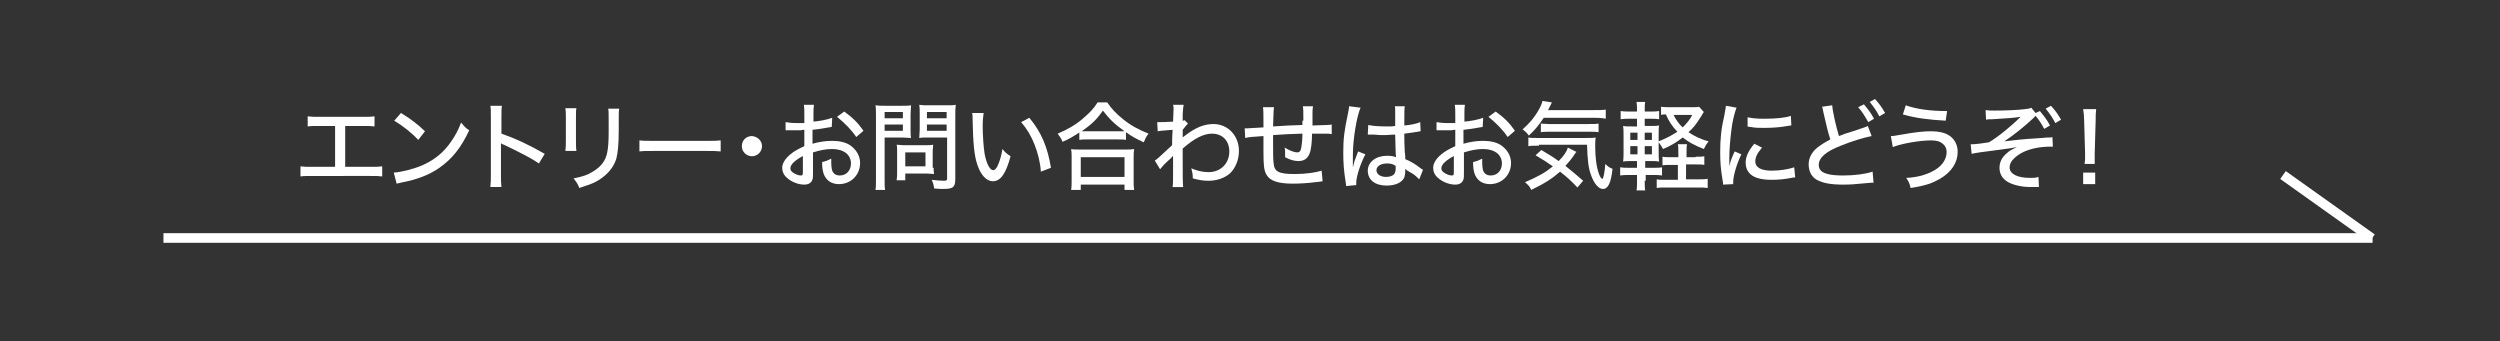 <?xml version="1.0" encoding="utf-8"?>
<!-- Generator: Adobe Illustrator 15.1.0, SVG Export Plug-In . SVG Version: 6.00 Build 0)  -->
<!DOCTYPE svg PUBLIC "-//W3C//DTD SVG 1.1//EN" "http://www.w3.org/Graphics/SVG/1.1/DTD/svg11.dtd">
<svg version="1.1" id="レイヤー_1" xmlns="http://www.w3.org/2000/svg" xmlns:xlink="http://www.w3.org/1999/xlink" x="0px"
	 y="0px" width="595.281px" height="81.279px" viewBox="0 381.107 595.281 81.279"
	 enable-background="new 0 381.107 595.281 81.279" xml:space="preserve">
<rect x="0" y="381.107" width="595.281" height="81.279" fill="#333333" stroke="none"/>
<g id="コンポーネント_4_125" transform="translate(34 17)">
	<g enable-background="new    ">
		<path fill="#FFFFFF" d="M48.309,403.831h5.838c1.488,0,1.946,0,2.862-0.114v2.404c-0.801-0.114-1.374-0.114-2.862-0.114H40.41
			c-1.374,0-2.061,0-2.862,0.114v-2.404c0.916,0.114,1.374,0.114,2.862,0.114h5.38v-9.73h-3.664c-1.374,0-2.061,0-2.862,0.114
			v-2.404c0.916,0.114,1.488,0.114,2.977,0.114h10.074c1.488,0,2.061,0,2.862-0.114v2.404c-0.802-0.114-1.374-0.114-2.862-0.114
			h-4.121v9.73H48.309z"/>
		<path fill="#FFFFFF" d="M59.757,405.204c1.832-0.114,4.579-0.801,6.754-1.717c2.862-1.259,5.037-2.977,6.869-5.609
			c1.03-1.488,1.717-2.748,2.404-4.579c0.802,0.916,1.03,1.259,1.946,1.832c-1.946,4.121-4.007,6.754-7.098,8.929
			c-2.29,1.603-5.151,2.747-8.7,3.435c-0.916,0.229-0.916,0.229-1.488,0.343L59.757,405.204z M61.474,391.009
			c2.633,1.603,4.007,2.748,5.724,4.35l-1.603,2.061c-1.717-1.832-3.663-3.32-5.724-4.579L61.474,391.009z"/>
		<path fill="#FFFFFF" d="M82.767,408.524c0.114-1.03,0.114-1.603,0.114-2.977V392.04c0-1.603,0-2.061-0.114-2.748h2.748
			c-0.115,0.687-0.115,1.488-0.115,2.748v3.892c3.32,1.145,6.525,2.633,10.303,4.808l-1.374,2.29
			c-1.03-0.687-1.603-1.03-2.862-1.717c-1.717-0.916-4.236-2.175-5.495-2.748c-0.343-0.114-0.343-0.114-0.687-0.343
			c0,0.343,0,0.343,0,0.916c0,0.229,0,0.916,0,1.145v5.38c0,1.26,0,2.061,0.114,2.977h-2.633V408.524z"/>
		<path fill="#FFFFFF" d="M103.258,389.864c-0.114,0.572-0.114,0.572-0.114,2.404v5.037c0,1.259,0,2.061,0.114,2.748h-2.633
			c0.114-0.916,0.114-1.488,0.114-2.748v-5.037c0-1.145,0-1.717-0.114-2.404H103.258z M113.446,389.864
			c-0.114,0.687-0.114,1.03-0.114,2.519v2.519c0,3.663-0.229,5.609-0.573,6.983c-0.687,2.175-2.175,3.892-4.464,5.266
			c-1.145,0.687-2.29,1.03-4.35,1.717c-0.343-0.915-0.572-1.259-1.374-2.289c2.289-0.458,3.319-0.802,4.579-1.603
			c1.946-1.145,3.091-2.633,3.435-4.579c0.229-1.03,0.343-2.633,0.343-4.808v-0.801v-2.29c0-1.717,0-1.946-0.114-2.519h2.633
			V389.864z"/>
		<path fill="#FFFFFF" d="M118.254,397.534c0.801,0.115,1.832,0.115,3.549,0.115h12.363c1.946,0,2.519,0,3.435-0.115v2.633
			c-1.03-0.115-1.717-0.115-3.435-0.115h-12.363c-1.946,0-2.633,0-3.549,0.115V397.534z"/>
		<path fill="#FFFFFF" d="M147.446,398.908c0,1.259-1.03,2.404-2.404,2.404c-1.259,0-2.404-1.03-2.404-2.404
			c0-1.374,1.03-2.404,2.404-2.404C146.416,396.619,147.446,397.649,147.446,398.908z"/>
		<path fill="#FFFFFF" d="M164.045,394.329c-0.572,0.114-0.687,0.114-1.374,0.229c-1.374,0.229-2.061,0.343-3.205,0.458v3.32
			c1.603-0.458,3.091-0.687,4.693-0.687c1.717,0,3.206,0.343,4.236,1.03c1.488,1.03,2.404,2.519,2.404,4.235
			c0,2.862-2.175,5.038-5.037,5.038c-1.832,0-3.091-0.916-3.663-2.519c-0.229-0.802-0.343-1.488-0.343-2.748
			c1.03-0.229,1.259-0.344,2.175-0.802c0,0.458,0,0.573,0,0.916c0,0.801,0.115,1.603,0.229,1.946
			c0.343,0.802,0.916,1.146,1.832,1.146c1.488,0,2.633-1.146,2.633-2.862c0-2.061-1.717-3.435-4.464-3.435
			c-1.374,0-2.748,0.229-4.579,0.802v4.693c0,0.916,0,1.374-0.114,1.717c-0.229,0.802-0.916,1.26-1.946,1.26
			c-1.374,0-2.977-0.572-4.121-1.603c-0.801-0.688-1.145-1.488-1.145-2.404c0-1.03,0.687-2.175,1.946-3.206
			c0.801-0.687,1.832-1.259,3.32-1.946v-3.893c-0.229,0-0.229,0-0.916,0.115c-0.343,0-0.687,0-1.259,0c-0.343,0-1.03,0-1.259,0
			c-0.343,0-0.458,0-0.572,0c-0.114,0-0.229,0-0.458,0v-1.946c0.573,0.115,1.488,0.229,2.633,0.229c0.343,0,0.572,0,0.916,0
			c0.573,0,0.687,0,0.916,0v-1.946c0-1.145,0-1.717-0.115-2.404h2.404c-0.115,0.687-0.115,1.145-0.115,2.29v1.717
			c1.374-0.115,3.32-0.458,4.465-0.916L164.045,394.329z M157.291,401.198c-1.946,1.03-3.091,2.061-3.091,2.976
			c0,0.458,0.229,0.802,0.801,1.145c0.572,0.344,1.145,0.573,1.717,0.573c0.458,0,0.458-0.229,0.458-1.03v-3.664H157.291z
			 M169.883,396.733c-1.145-1.717-2.862-3.434-4.579-4.808l1.717-1.259c2.061,1.488,3.32,2.748,4.579,4.579L169.883,396.733z"/>
		<path fill="#FFFFFF" d="M176.638,406.578c0,1.374,0,2.175,0.114,2.747h-2.29c0.115-0.687,0.115-1.373,0.115-2.747v-14.882
			c0-1.145,0-1.832-0.115-2.518c0.687,0.114,1.259,0.114,2.404,0.114h3.778c1.145,0,1.717,0,2.29-0.114
			c0,0.687-0.115,1.259-0.115,2.175v3.549c0,0.916,0,1.603,0.115,2.061c-0.573,0-1.374-0.114-2.175-0.114h-4.121V406.578z
			 M176.638,392.269h4.35v-1.488h-4.35V392.269z M176.638,395.245h4.35v-1.488h-4.35V395.245z M188.314,404.06
			c0,0.572,0,1.03,0.114,1.488c-0.458,0-0.916-0.114-1.603-0.114h-5.266v1.603H179.5c0.115-0.688,0.115-1.26,0.115-2.175v-4.809
			c0-0.572,0-1.03-0.115-1.488c0.458,0,1.03,0.115,1.603,0.115h5.38c0.687,0,1.259,0,1.717-0.115c0,0.458-0.114,0.916-0.114,1.488
			v4.007H188.314z M181.56,403.716h4.808v-3.32h-4.808V403.716z M193.466,406.807c0,1.146-0.229,1.604-0.687,1.946
			c-0.458,0.229-0.916,0.344-2.29,0.344c-0.458,0-0.687,0-2.061-0.114c-0.114-0.916-0.229-1.26-0.572-2.061
			c1.03,0.114,2.061,0.229,2.862,0.229c0.687,0,0.801-0.114,0.801-0.572v-9.73h-4.464c-0.801,0-1.603,0-2.175,0.114
			c0-0.572,0.115-1.145,0.115-2.061v-3.663c0-0.802,0-1.488-0.115-2.175c0.687,0.115,1.145,0.115,2.29,0.115h4.007
			c1.145,0,1.717,0,2.404-0.115c-0.114,0.801-0.114,1.488-0.114,2.519V406.807z M186.711,392.269h4.694v-1.488h-4.694V392.269z
			 M186.711,395.245h4.694v-1.488h-4.694V395.245z"/>
		<path fill="#FFFFFF" d="M200.22,391.009c-0.114,0.801-0.229,1.717-0.229,3.091c0,2.29,0.229,5.266,0.458,6.64
			c0.458,2.404,1.259,3.892,2.061,3.892c0.344,0,0.687-0.343,1.03-1.03c0.573-1.259,0.916-2.519,1.145-4.007
			c0.687,0.802,0.916,1.03,1.946,1.717c-1.145,4.236-2.404,5.953-4.235,5.953c-1.488,0-2.862-1.488-3.663-3.892
			c-0.802-2.29-1.031-5.38-1.145-10.99c0-0.801,0-0.916-0.114-1.374H200.22z M211.095,392.154c2.862,3.435,4.35,6.983,5.151,11.906
			l-2.404,0.916c-0.115-2.061-0.687-4.351-1.488-6.411s-1.832-3.777-3.206-5.38L211.095,392.154z"/>
		<path fill="#FFFFFF" d="M223.115,395.588c-1.603,1.03-2.519,1.603-4.121,2.29c-0.229-0.687-0.572-1.145-1.145-1.946
			c2.175-0.916,4.236-2.061,5.953-3.549c1.603-1.374,2.633-2.404,3.549-3.892h2.29c1.03,1.488,1.946,2.519,3.778,4.007
			c1.832,1.488,3.777,2.518,6.067,3.434c-0.572,0.687-0.801,1.259-1.145,2.061c-1.717-0.801-2.633-1.259-4.236-2.404v1.832
			c-0.572-0.115-1.145-0.115-2.061-0.115h-7.212c-0.687,0-1.259,0-1.832,0.115v-1.832H223.115z M221.055,409.325
			c0.114-0.687,0.114-1.373,0.114-2.289v-5.266c0-0.916,0-1.488-0.114-2.175c0.458,0.115,1.03,0.115,1.946,0.115h11.104
			c0.916,0,1.374,0,1.946-0.115c-0.115,0.687-0.115,1.259-0.115,2.175v5.266c0,1.03,0,1.603,0.115,2.289h-2.29v-1.259h-10.417v1.259
			H221.055z M223.344,406.234h10.417v-4.693h-10.417V406.234z M232.159,395.359c0.687,0,1.145,0,1.603,0
			c-2.404-1.717-3.663-2.977-5.151-4.923c-1.488,2.175-2.748,3.32-5.037,4.923c0.458,0,0.801,0,1.488,0H232.159z"/>
		<path fill="#FFFFFF" d="M240.974,402.342c0.572-0.343,1.03-0.801,4.121-3.663c0-1.603,0-1.717,0.115-3.664
			c-2.862,0.229-2.862,0.229-3.549,0.344l-0.115-2.175c0.344,0,0.458,0,0.687,0c0.458,0,1.259,0,3.091-0.114
			c0-0.801,0.115-2.061,0.115-2.977c0-0.458,0-0.572-0.115-1.03h2.519c-0.114,0.572-0.114,0.687-0.229,2.175
			c0,0.343,0,0.343,0,1.145c0,0.229,0,0.229,0,0.458c0.229,0,0.229,0,0.458-0.114l0.801,0.801c-0.343,0.343-0.343,0.343-1.259,1.488
			c0,0.344,0,0.344,0,0.916c0,0.114,0,0.343,0,0.687c0,0.114,0,0.114,0,0.229c0.115-0.115,0.344-0.344,0.572-0.458
			c2.519-1.946,4.579-2.748,6.754-2.748c3.434,0,6.067,2.748,6.067,6.411c0,2.061-0.801,4.007-2.061,5.266
			c-1.259,1.146-3.091,1.832-5.266,1.832c-1.259,0-2.404-0.229-3.663-0.572c0-0.114,0-0.229,0-0.229
			c0-0.687-0.115-1.259-0.344-2.175c1.259,0.572,2.633,0.916,4.121,0.916c2.862,0,4.923-2.061,4.923-4.922
			c0-2.519-1.603-4.236-4.121-4.236c-2.061,0-4.236,1.145-6.983,3.549c0,1.145,0,1.603,0,2.519c0,3.435,0,5.724,0.115,6.64h-2.519
			c0.114-0.687,0.114-1.374,0.114-3.777v-2.175c0-0.687,0-1.145,0-1.488c0,0.114-0.114,0.114-0.114,0.114
			c-0.229,0.229-0.344,0.458-1.03,1.03c-0.916,0.801-1.603,1.603-1.946,2.061L240.974,402.342z"/>
		<path fill="#FFFFFF" d="M276.347,392.841c0-2.175,0-2.633-0.115-3.435h2.404c-0.113,0.802-0.113,1.03-0.113,1.488
			c0,0,0,0.115,0,0.229c0,0.458,0,0.458,0,1.374c0,0.458,0,0.572,0,1.03v0.458c3.891-0.114,3.891-0.114,4.578-0.229v2.289
			c-0.572-0.114-0.801-0.114-1.373-0.114c-0.459,0-2.061,0-3.32,0c0,2.061-0.229,3.892-0.572,4.693
			c-0.459,1.259-1.373,1.832-2.633,1.832c-0.916,0-1.947-0.229-3.205-0.916c0-0.572,0-0.801,0-1.145c0-0.458,0-0.687-0.115-1.145
			c1.145,0.687,2.289,1.145,2.977,1.145c0.572,0,0.916-0.344,1.031-1.374c0.113-0.687,0.229-1.717,0.229-3.091
			c-3.664,0.114-3.664,0.114-6.984,0.343c0,0.229,0,0.344,0,0.458c0,0.115,0,0.115,0,1.145c0,0.229,0,0.572,0,0.687
			c0,1.259,0,3.778,0.115,4.236c0.115,2.175,1.145,2.748,5.037,2.748c2.633,0,4.922-0.344,6.41-0.802l0.229,2.519
			c-0.686,0.114-0.686,0.114-1.83,0.229c-1.719,0.229-3.664,0.343-5.268,0.343c-3.547,0-5.494-0.687-6.295-2.175
			c-0.572-1.03-0.688-2.29-0.688-5.38c0-1.374,0-2.748,0-3.778c-3.32,0.229-3.32,0.229-4.35,0.458l-0.114-2.29
			c0.229,0,0.458,0,0.572,0c0.229,0,1.488-0.114,3.892-0.229c0-0.458,0-0.572,0-0.801c0-2.519,0-3.206-0.113-4.007h2.633
			c-0.115,0.801-0.115,0.801-0.23,4.579c3.549-0.229,3.549-0.229,6.984-0.343v-1.03H276.347z"/>
		<path fill="#FFFFFF" d="M289.97,389.75c-0.916,2.061-1.832,7.441-1.832,11.333c0,0.115,0,0.344,0,0.572c0,0.687,0,0.687,0,1.374
			c0,0.572,0,0.572,0,0.916l0,0c0.344-1.374,0.344-1.488,1.031-3.206c0.113-0.343,0.113-0.343,0.229-0.572l1.717,0.687
			c-1.145,2.175-2.176,5.266-2.176,6.754c0,0.114,0,0.114,0,0.572l-2.404,0.229c0-0.229,0-0.229-0.113-0.916
			c-0.459-2.862-0.572-4.694-0.572-7.098c0-3.206,0.229-5.152,1.145-9.387c0.229-1.03,0.229-1.374,0.229-1.603L289.97,389.75z
			 M291.802,393.871c1.145,0.229,2.289,0.343,4.807,0.343c0.572,0,0.916,0,1.604-0.114c0-2.061,0-2.061,0-3.664
			c0-0.458,0-0.801-0.115-1.03h2.404c-0.113,0.573-0.113,1.603-0.113,3.206c0,0.229,0,0.801,0,1.374
			c1.486-0.114,3.09-0.458,3.777-0.801l0.113,2.175c-0.229,0-0.229,0-0.686,0.114c-0.803,0.115-2.176,0.344-3.205,0.458
			c0,0.229,0,0.229,0,0.572c0,1.374,0,1.488,0.113,3.778c0.115,0.916,0.115,0.916,0.115,1.717c1.602,0.687,2.289,1.145,3.662,2.175
			c0.23,0.229,0.344,0.229,0.572,0.344l-0.914,2.289c-0.459-0.458-1.146-1.145-1.832-1.488c-0.803-0.457-1.375-0.801-1.488-1.03
			c0,0.114,0,0.114,0,0.458c0,0.688-0.115,1.146-0.229,1.603c-0.574,1.26-2.176,1.946-4.236,1.946c-2.748,0-4.465-1.373-4.465-3.549
			c0-2.06,1.945-3.548,4.58-3.548c0.914,0,1.602,0.114,2.174,0.343c-0.113-0.687-0.113-0.687-0.229-5.38
			c-1.145,0-1.604,0.114-2.289,0.114c-0.916,0-1.832,0-2.748-0.114c-0.344,0-0.572,0-0.688,0c-0.229,0-0.344,0-0.457,0
			c-0.115,0-0.115,0-0.229,0h-0.115L291.802,393.871z M296.265,403.029c-1.486,0-2.518,0.687-2.518,1.603
			c0,0.916,0.916,1.603,2.289,1.603c0.803,0,1.604-0.229,1.947-0.687c0.229-0.344,0.344-0.687,0.344-1.374c0-0.114,0-0.572,0-0.572
			C297.64,403.144,297.068,403.029,296.265,403.029z"/>
		<path fill="#FFFFFF" d="M319.046,394.329c-0.572,0.114-0.686,0.114-1.373,0.229c-1.373,0.229-2.061,0.343-3.205,0.458v3.32
			c1.602-0.458,3.09-0.687,4.693-0.687c1.717,0,3.205,0.343,4.236,1.03c1.488,1.03,2.402,2.519,2.402,4.235
			c0,2.862-2.174,5.038-5.035,5.038c-1.832,0-3.092-0.916-3.664-2.519c-0.229-0.802-0.344-1.488-0.344-2.748
			c1.031-0.229,1.26-0.344,2.176-0.802c0,0.458,0,0.573,0,0.916c0,0.801,0.113,1.603,0.229,1.946
			c0.344,0.802,0.916,1.146,1.832,1.146c1.488,0,2.633-1.146,2.633-2.862c0-2.061-1.717-3.435-4.465-3.435
			c-1.373,0-2.748,0.229-4.58,0.802v4.693c0,0.916,0,1.374-0.113,1.717c-0.229,0.802-0.916,1.26-1.947,1.26
			c-1.373,0-2.975-0.572-4.121-1.603c-0.801-0.688-1.145-1.488-1.145-2.404c0-1.03,0.688-2.175,1.947-3.206
			c0.801-0.687,1.83-1.259,3.318-1.946v-3.893c-0.229,0-0.229,0-0.914,0.115c-0.344,0-0.688,0-1.26,0c-0.344,0-1.031,0-1.26,0
			c-0.344,0-0.457,0-0.572,0s-0.229,0-0.457,0v-1.946c0.572,0.115,1.488,0.229,2.633,0.229c0.342,0,0.572,0,0.916,0
			c0.572,0,0.686,0,0.914,0v-1.946c0-1.145,0-1.717-0.113-2.404h2.404c-0.115,0.687-0.115,1.145-0.115,2.29v1.717
			c1.373-0.115,3.32-0.458,4.465-0.916L319.046,394.329z M312.292,401.198c-1.945,1.03-3.09,2.061-3.09,2.976
			c0,0.458,0.229,0.802,0.801,1.145c0.572,0.344,1.145,0.573,1.717,0.573c0.459,0,0.459-0.229,0.459-1.03v-3.664H312.292z
			 M325,396.733c-1.145-1.717-2.861-3.434-4.578-4.808l1.717-1.259c2.061,1.488,3.32,2.748,4.578,4.579L325,396.733z"/>
		<path fill="#FFFFFF" d="M333.585,392.154c-1.145,1.717-2.061,2.862-3.549,4.236c-0.572-0.801-0.916-1.03-1.488-1.488
			c1.947-1.717,3.205-3.32,4.236-5.38c0.229-0.572,0.457-0.916,0.457-1.374l2.289,0.343l-0.342,0.687l-0.572,1.145h10.875
			c1.26,0,2.061,0,2.861-0.114v2.175c-0.457-0.114-1.26-0.229-2.861-0.229H333.585z M341.599,408.753
			c-1.373-1.488-2.404-2.404-4.121-3.777c-1.832,1.603-3.549,2.747-6.869,4.35c-0.344-0.801-0.688-1.145-1.488-1.831
			c3.205-1.374,4.809-2.29,6.641-3.778c-1.488-1.03-2.176-1.488-4.121-2.633l1.373-1.259c1.717,1.03,2.518,1.488,4.121,2.633
			c1.26-1.259,1.945-2.29,2.176-3.206l2.061,1.03c-0.344,0.343-0.344,0.458-0.916,1.259s-1.031,1.259-1.717,2.061
			c1.602,1.26,2.633,2.175,4.234,3.549L341.599,408.753z M332.441,398.793c-1.145,0-1.832,0-2.52,0.115v-2.061
			c0.574,0.114,1.146,0.114,2.061,0.114h11.334c1.488,0,1.947,0,2.633-0.114c-0.113,0.687-0.113,1.259-0.113,2.061
			c0,2.862,0.342,5.151,0.914,6.64c0.23,0.687,0.574,1.145,0.803,1.145s0.572-1.717,0.686-3.549
			c0.572,0.573,1.031,0.916,1.719,1.145c-0.344,3.32-1.031,4.808-2.291,4.808c-1.029,0-2.061-1.26-2.746-3.091
			c-0.688-1.717-0.916-3.664-1.031-7.441h-11.447V398.793z M332.898,393.528c0.344,0,1.031,0.114,1.832,0.114h9.502
			c1.145,0,1.832,0,2.404-0.114v2.061c-0.572-0.115-1.26-0.115-2.404-0.115h-9.158c-0.916,0-1.604,0-2.176,0.115V393.528z"/>
		<path fill="#FFFFFF" d="M357.626,407.15c0,1.03,0,1.717,0.113,2.289h-2.061c0.115-0.572,0.115-1.373,0.115-2.289v-1.374h-1.832
			c-1.029,0-1.488,0-2.176,0.115v-1.946c0.688,0.114,1.031,0.114,2.176,0.114h1.832v-1.603h-1.031c-0.916,0-1.602,0-2.289,0.114
			c0.115-0.687,0.115-1.488,0.115-2.519v-3.549c0-1.03,0-1.717-0.115-2.404c0.572,0.114,1.145,0.114,2.289,0.114h1.031v-1.832
			h-1.717c-1.031,0-1.488,0-2.176,0.115v-1.946c0.688,0.114,1.145,0.114,2.176,0.114h1.717c0-1.145,0-1.603-0.115-2.29h2.061
			c-0.113,0.573-0.113,1.145-0.113,2.29h1.258c1.031,0,1.488,0,2.176-0.114v1.946c-0.688-0.115-1.145-0.115-2.176-0.115h-1.258
			v1.717h1.258c1.031,0,1.604,0,2.176-0.115c-0.115,0.573-0.115,1.03-0.115,2.29v1.488c1.719-0.687,3.092-1.374,4.465-2.29
			c-1.145-1.145-2.061-2.519-2.746-4.121c-0.572,0-0.803,0-1.146,0.115v-1.946c0.574,0.114,1.26,0.114,2.176,0.114h5.266
			c0.803,0,1.26,0,1.604-0.114l1.145,1.259c-0.229,0.343-0.344,0.458-0.572,0.916c-1.373,2.175-1.832,2.748-3.092,3.893
			c1.375,0.916,2.977,1.717,4.809,2.175c-0.572,0.687-0.801,1.145-1.145,1.832c-2.289-0.916-3.549-1.603-5.037-2.747
			c-1.488,1.145-2.748,1.946-4.693,2.747c-0.344-0.687-0.688-1.145-1.031-1.603v2.061c0,1.145,0,1.832,0.115,2.519
			c-0.688-0.114-1.029-0.114-2.176-0.114h-1.145v1.603h2.061c1.031,0,1.375,0,1.947-0.114v1.946
			c-0.688-0.115-1.145-0.115-1.947-0.115h-1.945v1.374H357.626z M354.191,395.703v1.717h1.717v-1.717H354.191z M354.191,398.908
			v1.946h1.717v-1.946H354.191z M359.343,397.42v-1.717h-1.717v1.717H359.343z M359.343,400.854v-1.946h-1.717v1.946H359.343z
			 M369.761,401.427c1.029,0,1.486,0,2.061-0.115v2.061c-0.574-0.114-1.146-0.114-2.061-0.114h-2.291v3.548h2.863
			c1.029,0,1.602,0,2.289-0.114v2.175c-0.688-0.114-1.26-0.114-2.289-0.114h-7.557c-0.916,0-1.602,0-2.289,0.114v-2.061
			c0.572,0.115,1.145,0.115,2.176,0.115h2.861v-3.549h-1.604c-0.916,0-1.488,0-2.061,0.115v-2.061
			c0.572,0.114,1.145,0.114,2.176,0.114h1.602v-0.801c0-1.145,0-1.717-0.113-2.29h2.176c-0.115,0.572-0.115,1.145-0.115,2.29v0.801
			h2.176V401.427z M364.494,391.467c0.572,1.145,1.26,2.175,2.176,2.976c1.031-1.03,1.604-1.717,2.289-2.976H364.494z"/>
		<path fill="#FFFFFF" d="M379.492,389.75c-0.459,1.145-1.031,3.32-1.26,5.609c-0.229,1.832-0.459,4.235-0.459,6.296
			c0,1.145,0,1.832,0,2.061l0,0c0.23-1.03,0.344-1.488,1.26-3.549l1.604,0.687c-1.145,2.404-1.947,5.152-1.947,6.64
			c0,0.114,0,0.229,0,0.458l-2.404,0.114c0-0.344,0-0.572-0.113-1.03c-0.459-2.633-0.572-4.35-0.572-6.754
			c0-3.091,0.229-5.495,1.029-8.929c0.229-1.145,0.229-1.488,0.344-2.061L379.492,389.75z M385.558,399.251
			c-1.145,1.374-1.604,2.29-1.604,3.32c0,1.374,1.375,2.175,3.893,2.175c2.061,0,4.008-0.343,5.381-0.801l0.229,2.403
			c-0.344,0-0.344,0-0.916,0.115c-1.717,0.343-3.205,0.458-4.693,0.458c-2.746,0-4.578-0.573-5.494-1.832
			c-0.459-0.572-0.688-1.374-0.688-2.29c0-1.374,0.688-2.862,2.061-4.464L385.558,399.251z M382.125,392.04
			c1.258,0.229,2.174,0.343,3.891,0.343c2.863,0,5.152-0.229,6.412-0.687l0.113,2.29c-0.113,0-0.342,0-1.602,0.229
			c-1.375,0.229-3.205,0.344-4.809,0.344c-1.26,0-2.289,0-3.32-0.229c-0.344,0-0.344,0-0.686-0.115V392.04z"/>
		<path fill="#FFFFFF" d="M402.271,389.178c0.115,1.603,0.916,5.037,1.604,7.326c1.145-0.458,1.832-0.687,2.977-1.03l3.09-1.03
			c0.344-0.114,0.572-0.229,0.803-0.343l0.916,2.404c-1.832,0.344-4.809,1.259-7.328,2.29c-3.549,1.374-5.266,2.862-5.266,4.579
			c0,1.145,0.688,1.832,2.176,2.175c0.688,0.229,2.176,0.344,3.662,0.344c2.635,0,5.381-0.344,6.984-0.916l0.229,2.633
			c-0.457,0-0.572,0-1.832,0.114c-2.404,0.229-3.662,0.344-5.266,0.344c-3.09,0-4.922-0.344-6.41-1.145
			c-1.26-0.688-1.947-2.061-1.947-3.664c0-1.488,0.688-2.862,2.061-4.007c0.916-0.687,1.604-1.145,3.092-1.946
			c-0.572-1.832-0.916-3.205-1.604-6.296c-0.229-1.145-0.229-1.145-0.342-1.488L402.271,389.178z M409.828,388.949
			c1.029,1.259,1.602,1.946,2.404,3.434l-1.375,0.801c-0.801-1.374-1.373-2.404-2.404-3.549L409.828,388.949z M412.46,387.689
			c1.145,1.259,1.602,1.946,2.404,3.32l-1.375,0.801c-0.686-1.374-1.373-2.29-2.289-3.435L412.46,387.689z"/>
		<path fill="#FFFFFF" d="M416.238,396.504c0.572,0,0.572,0,2.52-0.343c3.205-0.572,5.266-0.801,7.098-0.801
			c1.717,0,3.205,0.343,4.121,0.916c1.373,0.802,2.174,2.29,2.174,4.007c0,2.519-1.488,4.808-4.234,6.411
			c-1.832,1.03-3.32,1.603-6.984,2.175c-0.229-1.145-0.457-1.488-1.029-2.403c2.977-0.115,5.723-1.03,7.439-2.29
			c1.375-1.03,2.176-2.404,2.176-3.892c0-0.801-0.344-1.488-0.916-1.946c-0.686-0.573-1.488-0.802-2.861-0.802
			c-2.633,0-7.213,0.802-9.043,1.603L416.238,396.504z M419.787,389.178c2.52,0.916,5.838,1.374,9.846,1.374l-0.344,2.29
			c-4.008-0.229-6.982-0.572-10.189-1.488L419.787,389.178z"/>
		<path fill="#FFFFFF" d="M451.726,390.551c1.029,1.259,1.602,1.946,2.404,3.434l-1.375,0.802c-0.686-1.259-1.258-2.175-2.061-3.091
			l-0.686,0.687c-1.832,1.717-4.352,3.778-6.754,5.38c1.145-0.114,2.633-0.343,5.494-0.572l3.434-0.229
			c0.916-0.114,1.604-0.114,1.832-0.114c0.344,0,0.459,0,0.688-0.115l0.113,2.29c-0.229,0-0.457,0-0.572,0
			c-2.404,0-4.693,0.458-6.41,1.259c-1.029,0.458-2.061,1.259-2.633,1.946c-0.457,0.572-0.688,1.145-0.688,1.717
			c0,1.603,1.832,2.519,4.924,2.519c0.801,0,1.258,0,1.945-0.229l0.115,2.404c-0.344,0-0.572,0-0.688,0h-1.373
			c-2.176,0-4.465-0.572-5.609-1.374c-1.145-0.801-1.719-1.831-1.719-3.205c0-1.374,0.574-2.519,1.832-3.549
			c0.572-0.572,1.145-0.801,2.289-1.374c-1.258,0.229-1.83,0.343-4.578,0.687c-3.664,0.458-5.266,0.687-6.182,0.916l-0.229-2.29
			h0.457c0.688,0,2.52-0.229,3.893-0.458c2.176-1.259,5.609-4.121,7.555-6.067c-1.602,0.229-2.746,0.344-6.754,0.573
			c-0.572,0-1.029,0-1.488,0.114l-0.113-2.29c0.801,0.114,1.145,0.114,2.174,0.114c2.291,0,5.496-0.114,7.213-0.343
			c0.688-0.114,1.145-0.114,1.488-0.343l1.029,1.259L451.726,390.551z M454.359,389.292c1.145,1.259,1.604,1.946,2.404,3.32
			l-1.375,0.801c-0.686-1.374-1.373-2.29-2.289-3.434L454.359,389.292z"/>
		<path fill="#FFFFFF" d="M462.373,403.144c0-0.458,0.113-0.687,0.113-1.145c0-0.344,0-0.344,0-1.374l-0.229-7.898
			c0-0.916-0.113-1.946-0.229-2.633h3.092c-0.115,0.916-0.115,1.717-0.115,2.633l-0.229,7.898c0,0.458,0,0.687,0,0.916
			s0,0.343,0,0.343c0,0.229,0,0.802,0,1.259H462.373z M462.029,407.952v-2.748h2.861v2.748H462.029z"/>
	</g>
	<rect x="4.922" y="419.629" fill="#FFFFFF" width="526.022" height="2.289"/>
	
		<rect x="519.255" y="400.263" transform="matrix(-0.58 0.815 -0.815 -0.58 1158.839 228.884)" fill="#FFFFFF" width="2.291" height="25.988"/>
</g>
</svg>
